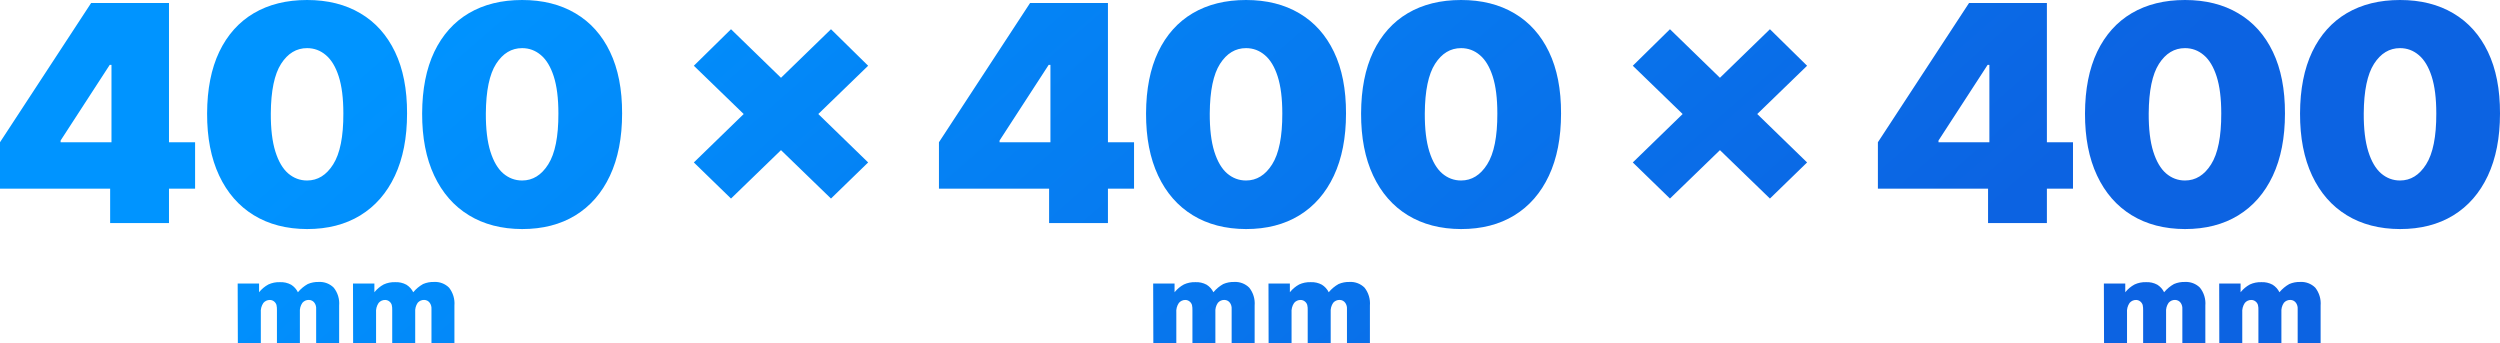 <svg width="284" height="39" viewBox="0 0 284 39" fill="none" xmlns="http://www.w3.org/2000/svg">
<path fill-rule="evenodd" clip-rule="evenodd" d="M34.885 26.021C32.548 26.013 30.529 25.488 28.829 24.447C27.128 23.405 25.818 21.904 24.896 19.943C23.975 17.982 23.518 15.631 23.527 12.889C23.535 10.138 23.996 7.803 24.909 5.883C25.83 3.963 27.137 2.502 28.829 1.501C30.529 0.5 32.548 0 34.885 0C37.221 0 39.24 0.504 40.94 1.513C42.641 2.514 43.951 3.975 44.873 5.895C45.794 7.815 46.251 10.146 46.242 12.889C46.242 15.647 45.781 18.006 44.86 19.967C43.939 21.928 42.628 23.43 40.928 24.471C39.236 25.504 37.221 26.021 34.885 26.021ZM34.885 20.504C36.091 20.504 37.079 19.894 37.849 18.674C38.629 17.445 39.014 15.517 39.005 12.889C39.005 11.172 38.83 9.768 38.478 8.678C38.126 7.587 37.64 6.782 37.02 6.261C36.401 5.732 35.689 5.468 34.885 5.468C33.678 5.468 32.694 6.062 31.932 7.25C31.17 8.438 30.78 10.317 30.764 12.889C30.755 14.638 30.927 16.078 31.279 17.209C31.631 18.332 32.116 19.162 32.736 19.699C33.364 20.236 34.08 20.504 34.885 20.504ZM0 21.432V16.159L10.352 0.342H12.664H15.277H19.197V16.159H22.162V21.432H19.197V25.338H12.513V21.432H0ZM12.463 7.372H12.664V16.159H6.885V15.964L12.463 7.372ZM53.257 24.447C54.958 25.488 56.976 26.013 59.313 26.021C61.65 26.021 63.664 25.504 65.356 24.471C67.056 23.43 68.367 21.928 69.288 19.967C70.21 18.006 70.671 15.647 70.671 12.889C70.679 10.146 70.222 7.815 69.301 5.895C68.38 3.975 67.069 2.514 65.369 1.513C63.668 0.504 61.65 0 59.313 0C56.976 0 54.958 0.5 53.257 1.501C51.565 2.502 50.259 3.963 49.337 5.883C48.424 7.803 47.964 10.138 47.955 12.889C47.947 15.631 48.403 17.982 49.325 19.943C50.246 21.904 51.557 23.405 53.257 24.447ZM62.278 18.674C61.507 19.894 60.519 20.504 59.313 20.504C58.509 20.504 57.793 20.236 57.164 19.699C56.545 19.162 56.059 18.332 55.707 17.209C55.355 16.078 55.184 14.638 55.192 12.889C55.209 10.317 55.598 8.438 56.36 7.25C57.123 6.062 58.107 5.468 59.313 5.468C60.117 5.468 60.829 5.732 61.449 6.261C62.069 6.782 62.554 7.587 62.906 8.678C63.258 9.768 63.434 11.172 63.434 12.889C63.442 15.517 63.057 17.445 62.278 18.674ZM94.4 22.555L88.721 17.056L83.042 22.555L78.821 18.454L84.484 12.953L78.821 7.469L83.042 3.32L88.721 8.836L94.4 3.32L98.621 7.469L92.958 12.953L98.621 18.454L94.4 22.555ZM106.665 16.159V21.432H119.178V25.338H125.862V21.432H128.827V16.159H125.862V0.342H121.942H119.329H117.017L106.665 16.159ZM119.329 7.372H119.128L113.55 15.964V16.159H119.329V7.372ZM141.549 26.021C139.212 26.013 137.194 25.488 135.494 24.447C133.793 23.405 132.482 21.904 131.561 19.943C130.64 17.982 130.183 15.631 130.192 12.889C130.2 10.138 130.661 7.803 131.574 5.883C132.495 3.963 133.802 2.502 135.494 1.501C137.194 0.5 139.212 0 141.549 0C143.886 0 145.905 0.504 147.605 1.513C149.305 2.514 150.616 3.975 151.537 5.895C152.459 7.815 152.915 10.146 152.907 12.889C152.907 15.647 152.446 18.006 151.525 19.967C150.603 21.928 149.293 23.43 147.592 24.471C145.9 25.504 143.886 26.021 141.549 26.021ZM141.549 20.504C142.755 20.504 143.744 19.894 144.514 18.674C145.293 17.445 145.678 15.517 145.67 12.889C145.67 11.172 145.494 9.768 145.142 8.678C144.791 7.587 144.305 6.782 143.685 6.261C143.065 5.732 142.353 5.468 141.549 5.468C140.343 5.468 139.359 6.062 138.597 7.25C137.835 8.438 137.445 10.317 137.428 12.889C137.42 14.638 137.592 16.078 137.943 17.209C138.295 18.332 138.781 19.162 139.401 19.699C140.029 20.236 140.745 20.504 141.549 20.504ZM159.922 24.447C161.622 25.488 163.641 26.013 165.978 26.021C168.314 26.021 170.329 25.504 172.021 24.471C173.721 23.43 175.032 21.928 175.953 19.967C176.875 18.006 177.335 15.647 177.335 12.889C177.344 10.146 176.887 7.815 175.966 5.895C175.044 3.975 173.734 2.514 172.033 1.513C170.333 0.504 168.314 0 165.978 0C163.641 0 161.622 0.5 159.922 1.501C158.23 2.502 156.923 3.963 156.002 5.883C155.089 7.803 154.628 10.138 154.62 12.889C154.612 15.631 155.068 17.982 155.989 19.943C156.911 21.904 158.222 23.405 159.922 24.447ZM168.943 18.674C168.172 19.894 167.184 20.504 165.978 20.504C165.174 20.504 164.457 20.236 163.829 19.699C163.209 19.162 162.724 18.332 162.372 17.209C162.02 16.078 161.848 14.638 161.857 12.889C161.873 10.317 162.263 8.438 163.025 7.25C163.787 6.062 164.771 5.468 165.978 5.468C166.782 5.468 167.494 5.732 168.113 6.261C168.733 6.782 169.219 7.587 169.571 8.678C169.923 9.768 170.098 11.172 170.098 12.889C170.107 15.517 169.722 17.445 168.943 18.674ZM201.064 22.555L195.386 17.056L189.707 22.555L185.486 18.454L191.148 12.953L185.486 7.469L189.707 3.32L195.386 8.836L201.064 3.32L205.286 7.469L199.623 12.953L205.286 18.454L201.064 22.555ZM213.329 16.159V21.432H225.843V25.338H232.527V21.432H235.492V16.159H232.527V0.342H228.607H225.994H223.682L213.329 16.159ZM225.994 7.372H225.793L220.214 15.964V16.159H225.994V7.372ZM248.214 26.021C245.877 26.013 243.859 25.488 242.158 24.447C240.458 23.405 239.147 21.904 238.226 19.943C237.304 17.982 236.848 15.631 236.856 12.889C236.865 10.138 237.325 7.803 238.238 5.883C239.16 3.963 240.466 2.502 242.158 1.501C243.859 0.5 245.877 0 248.214 0C250.551 0 252.569 0.504 254.27 1.513C255.97 2.514 257.281 3.975 258.202 5.895C259.123 7.815 259.58 10.146 259.572 12.889C259.572 15.647 259.111 18.006 258.19 19.967C257.268 21.928 255.957 23.43 254.257 24.471C252.565 25.504 250.551 26.021 248.214 26.021ZM248.214 20.504C249.42 20.504 250.408 19.894 251.179 18.674C251.958 17.445 252.343 15.517 252.335 12.889C252.335 11.172 252.159 9.768 251.807 8.678C251.455 7.587 250.97 6.782 250.35 6.261C249.73 5.732 249.018 5.468 248.214 5.468C247.008 5.468 246.024 6.062 245.261 7.25C244.499 8.438 244.11 10.317 244.093 12.889C244.085 14.638 244.256 16.078 244.608 17.209C244.96 18.332 245.446 19.162 246.066 19.699C246.694 20.236 247.41 20.504 248.214 20.504ZM266.587 24.447C268.287 25.488 270.305 26.013 272.642 26.021C274.979 26.021 276.994 25.504 278.685 24.471C280.386 23.43 281.697 21.928 282.618 19.967C283.539 18.006 284 15.647 284 12.889C284.008 10.146 283.552 7.815 282.63 5.895C281.709 3.975 280.398 2.514 278.698 1.513C276.998 0.504 274.979 0 272.642 0C270.305 0 268.287 0.5 266.587 1.501C264.895 2.502 263.588 3.963 262.667 5.883C261.754 7.803 261.293 10.138 261.285 12.889C261.276 15.631 261.733 17.982 262.654 19.943C263.576 21.904 264.886 23.405 266.587 24.447ZM275.607 18.674C274.837 19.894 273.848 20.504 272.642 20.504C271.838 20.504 271.122 20.236 270.494 19.699C269.874 19.162 269.388 18.332 269.037 17.209C268.685 16.078 268.513 14.638 268.521 12.889C268.538 10.317 268.928 8.438 269.69 7.25C270.452 6.062 271.436 5.468 272.642 5.468C273.446 5.468 274.158 5.732 274.778 6.261C275.398 6.782 275.884 7.587 276.236 8.678C276.587 9.768 276.763 11.172 276.763 12.889C276.772 15.517 276.386 17.445 275.607 18.674ZM29.43 32.207H27L27.019 39H29.63V35.529C29.594 35.135 29.696 34.742 29.919 34.415C30.008 34.307 30.12 34.22 30.248 34.161C30.375 34.102 30.514 34.073 30.654 34.075C30.823 34.075 30.986 34.131 31.12 34.234C31.256 34.338 31.357 34.481 31.409 34.644C31.451 34.844 31.468 35.049 31.46 35.254V38.981H34.067V35.473C34.034 35.094 34.134 34.714 34.351 34.401C34.441 34.295 34.554 34.209 34.681 34.152C34.808 34.095 34.947 34.067 35.086 34.071C35.215 34.071 35.342 34.102 35.456 34.163C35.57 34.224 35.667 34.312 35.738 34.42C35.871 34.623 35.934 34.863 35.915 35.105V38.981H38.527V34.709C38.589 33.978 38.369 33.251 37.912 32.678C37.69 32.456 37.423 32.283 37.129 32.172C36.836 32.06 36.522 32.012 36.208 32.03C35.78 32.017 35.354 32.098 34.961 32.267C34.534 32.506 34.155 32.822 33.843 33.199C33.67 32.847 33.403 32.55 33.071 32.342C32.675 32.129 32.229 32.029 31.781 32.053C31.337 32.039 30.895 32.129 30.491 32.314C30.082 32.534 29.721 32.836 29.43 33.199V32.207ZM42.53 32.207H40.1L40.114 39H42.721V35.529C42.687 35.136 42.789 34.742 43.01 34.415C43.099 34.306 43.213 34.219 43.341 34.16C43.469 34.101 43.609 34.072 43.75 34.075C43.919 34.075 44.083 34.13 44.216 34.234C44.353 34.336 44.454 34.48 44.504 34.644C44.549 34.844 44.566 35.049 44.556 35.254V38.981H47.167V35.473C47.135 35.094 47.233 34.716 47.447 34.401C47.537 34.294 47.651 34.208 47.779 34.151C47.907 34.094 48.046 34.066 48.187 34.071C48.315 34.071 48.441 34.103 48.554 34.164C48.667 34.225 48.763 34.313 48.834 34.42C48.969 34.622 49.033 34.863 49.015 35.105V38.981H51.622V34.709C51.683 33.979 51.465 33.253 51.013 32.678C50.789 32.455 50.522 32.283 50.227 32.171C49.933 32.059 49.618 32.011 49.304 32.03C48.877 32.017 48.453 32.098 48.061 32.267C47.634 32.506 47.255 32.822 46.944 33.199C46.769 32.847 46.5 32.55 46.166 32.342C45.773 32.13 45.328 32.029 44.881 32.053C44.436 32.039 43.993 32.128 43.587 32.314C43.179 32.535 42.819 32.836 42.53 33.199V32.207ZM133.43 32.207H131L131.019 39H133.63V35.529C133.594 35.135 133.696 34.742 133.919 34.415C134.008 34.307 134.12 34.22 134.248 34.161C134.375 34.102 134.514 34.073 134.654 34.075C134.823 34.075 134.987 34.131 135.12 34.234C135.256 34.338 135.356 34.481 135.409 34.644C135.451 34.844 135.468 35.049 135.46 35.254V38.981H138.067V35.473C138.034 35.094 138.134 34.714 138.351 34.401C138.441 34.295 138.554 34.209 138.681 34.152C138.808 34.095 138.947 34.067 139.086 34.071C139.215 34.071 139.342 34.102 139.456 34.163C139.57 34.224 139.667 34.312 139.738 34.42C139.871 34.623 139.933 34.863 139.915 35.105V38.981H142.527V34.709C142.589 33.978 142.369 33.251 141.912 32.678C141.69 32.456 141.423 32.283 141.129 32.172C140.836 32.06 140.522 32.012 140.208 32.03C139.78 32.017 139.354 32.098 138.961 32.267C138.534 32.506 138.155 32.822 137.843 33.199C137.67 32.847 137.403 32.55 137.071 32.342C136.676 32.129 136.229 32.029 135.781 32.053C135.337 32.039 134.896 32.129 134.492 32.314C134.082 32.534 133.721 32.836 133.43 33.199V32.207ZM146.53 32.207H144.1L144.114 39H146.721V35.529C146.687 35.136 146.789 34.742 147.01 34.415C147.099 34.306 147.213 34.219 147.341 34.16C147.469 34.101 147.609 34.072 147.75 34.075C147.919 34.075 148.083 34.13 148.216 34.234C148.353 34.336 148.454 34.48 148.504 34.644C148.549 34.844 148.566 35.049 148.555 35.254V38.981H151.167V35.473C151.135 35.094 151.233 34.716 151.447 34.401C151.537 34.294 151.651 34.208 151.779 34.151C151.907 34.094 152.046 34.066 152.187 34.071C152.315 34.071 152.441 34.103 152.554 34.164C152.667 34.225 152.763 34.313 152.834 34.42C152.969 34.622 153.033 34.863 153.015 35.105V38.981H155.622V34.709C155.683 33.979 155.465 33.253 155.013 32.678C154.789 32.455 154.522 32.283 154.227 32.171C153.933 32.059 153.618 32.011 153.304 32.03C152.877 32.017 152.453 32.098 152.061 32.267C151.634 32.506 151.255 32.822 150.944 33.199C150.769 32.847 150.5 32.55 150.166 32.342C149.773 32.13 149.328 32.029 148.881 32.053C148.436 32.039 147.993 32.128 147.587 32.314C147.179 32.535 146.819 32.836 146.53 33.199V32.207ZM239 32.207H241.43V33.199C241.721 32.836 242.082 32.534 242.492 32.314C242.896 32.129 243.337 32.039 243.781 32.053C244.229 32.029 244.676 32.129 245.071 32.342C245.403 32.55 245.67 32.847 245.843 33.199C246.155 32.822 246.534 32.506 246.961 32.267C247.354 32.098 247.78 32.017 248.208 32.03C248.522 32.012 248.836 32.06 249.129 32.172C249.423 32.283 249.69 32.456 249.912 32.678C250.369 33.251 250.589 33.978 250.527 34.709V38.981H247.915V35.105C247.933 34.863 247.871 34.623 247.738 34.42C247.667 34.312 247.57 34.224 247.456 34.163C247.342 34.102 247.215 34.071 247.086 34.071C246.947 34.067 246.808 34.095 246.681 34.152C246.554 34.209 246.441 34.295 246.351 34.401C246.134 34.714 246.034 35.094 246.067 35.473V38.981H243.46V35.254C243.468 35.049 243.451 34.844 243.409 34.644C243.356 34.481 243.256 34.338 243.12 34.234C242.987 34.131 242.823 34.075 242.654 34.075C242.514 34.073 242.375 34.102 242.248 34.161C242.12 34.22 242.008 34.307 241.919 34.415C241.696 34.742 241.594 35.135 241.63 35.529V39H239.019L239 32.207ZM252.1 32.207H254.53V33.199C254.819 32.836 255.179 32.535 255.587 32.314C255.993 32.128 256.436 32.039 256.881 32.053C257.328 32.029 257.773 32.13 258.166 32.342C258.5 32.55 258.769 32.847 258.944 33.199C259.255 32.822 259.634 32.506 260.061 32.267C260.453 32.098 260.877 32.017 261.304 32.03C261.618 32.011 261.933 32.059 262.227 32.171C262.522 32.283 262.789 32.455 263.013 32.678C263.465 33.253 263.683 33.979 263.622 34.709V38.981H261.015V35.105C261.033 34.863 260.969 34.622 260.834 34.42C260.763 34.313 260.667 34.225 260.554 34.164C260.441 34.103 260.315 34.071 260.187 34.071C260.046 34.066 259.907 34.094 259.779 34.151C259.651 34.208 259.537 34.294 259.447 34.401C259.233 34.716 259.135 35.094 259.167 35.473V38.981H256.555V35.254C256.566 35.049 256.549 34.844 256.504 34.644C256.454 34.48 256.353 34.336 256.216 34.234C256.083 34.13 255.919 34.075 255.75 34.075C255.609 34.072 255.469 34.101 255.341 34.16C255.213 34.219 255.099 34.306 255.01 34.415C254.789 34.742 254.687 35.136 254.721 35.529V39H252.114L252.1 32.207Z" fill="url(#paint0_linear_17067_17694)"/>
<defs>
<linearGradient id="paint0_linear_17067_17694" x1="37.747" y1="9.91" x2="126.446" y2="111.694" gradientUnits="userSpaceOnUse">
<stop stop-color="#0094FF"/>
<stop offset="1" stop-color="#0C63E2"/>
</linearGradient>
</defs>
</svg>
